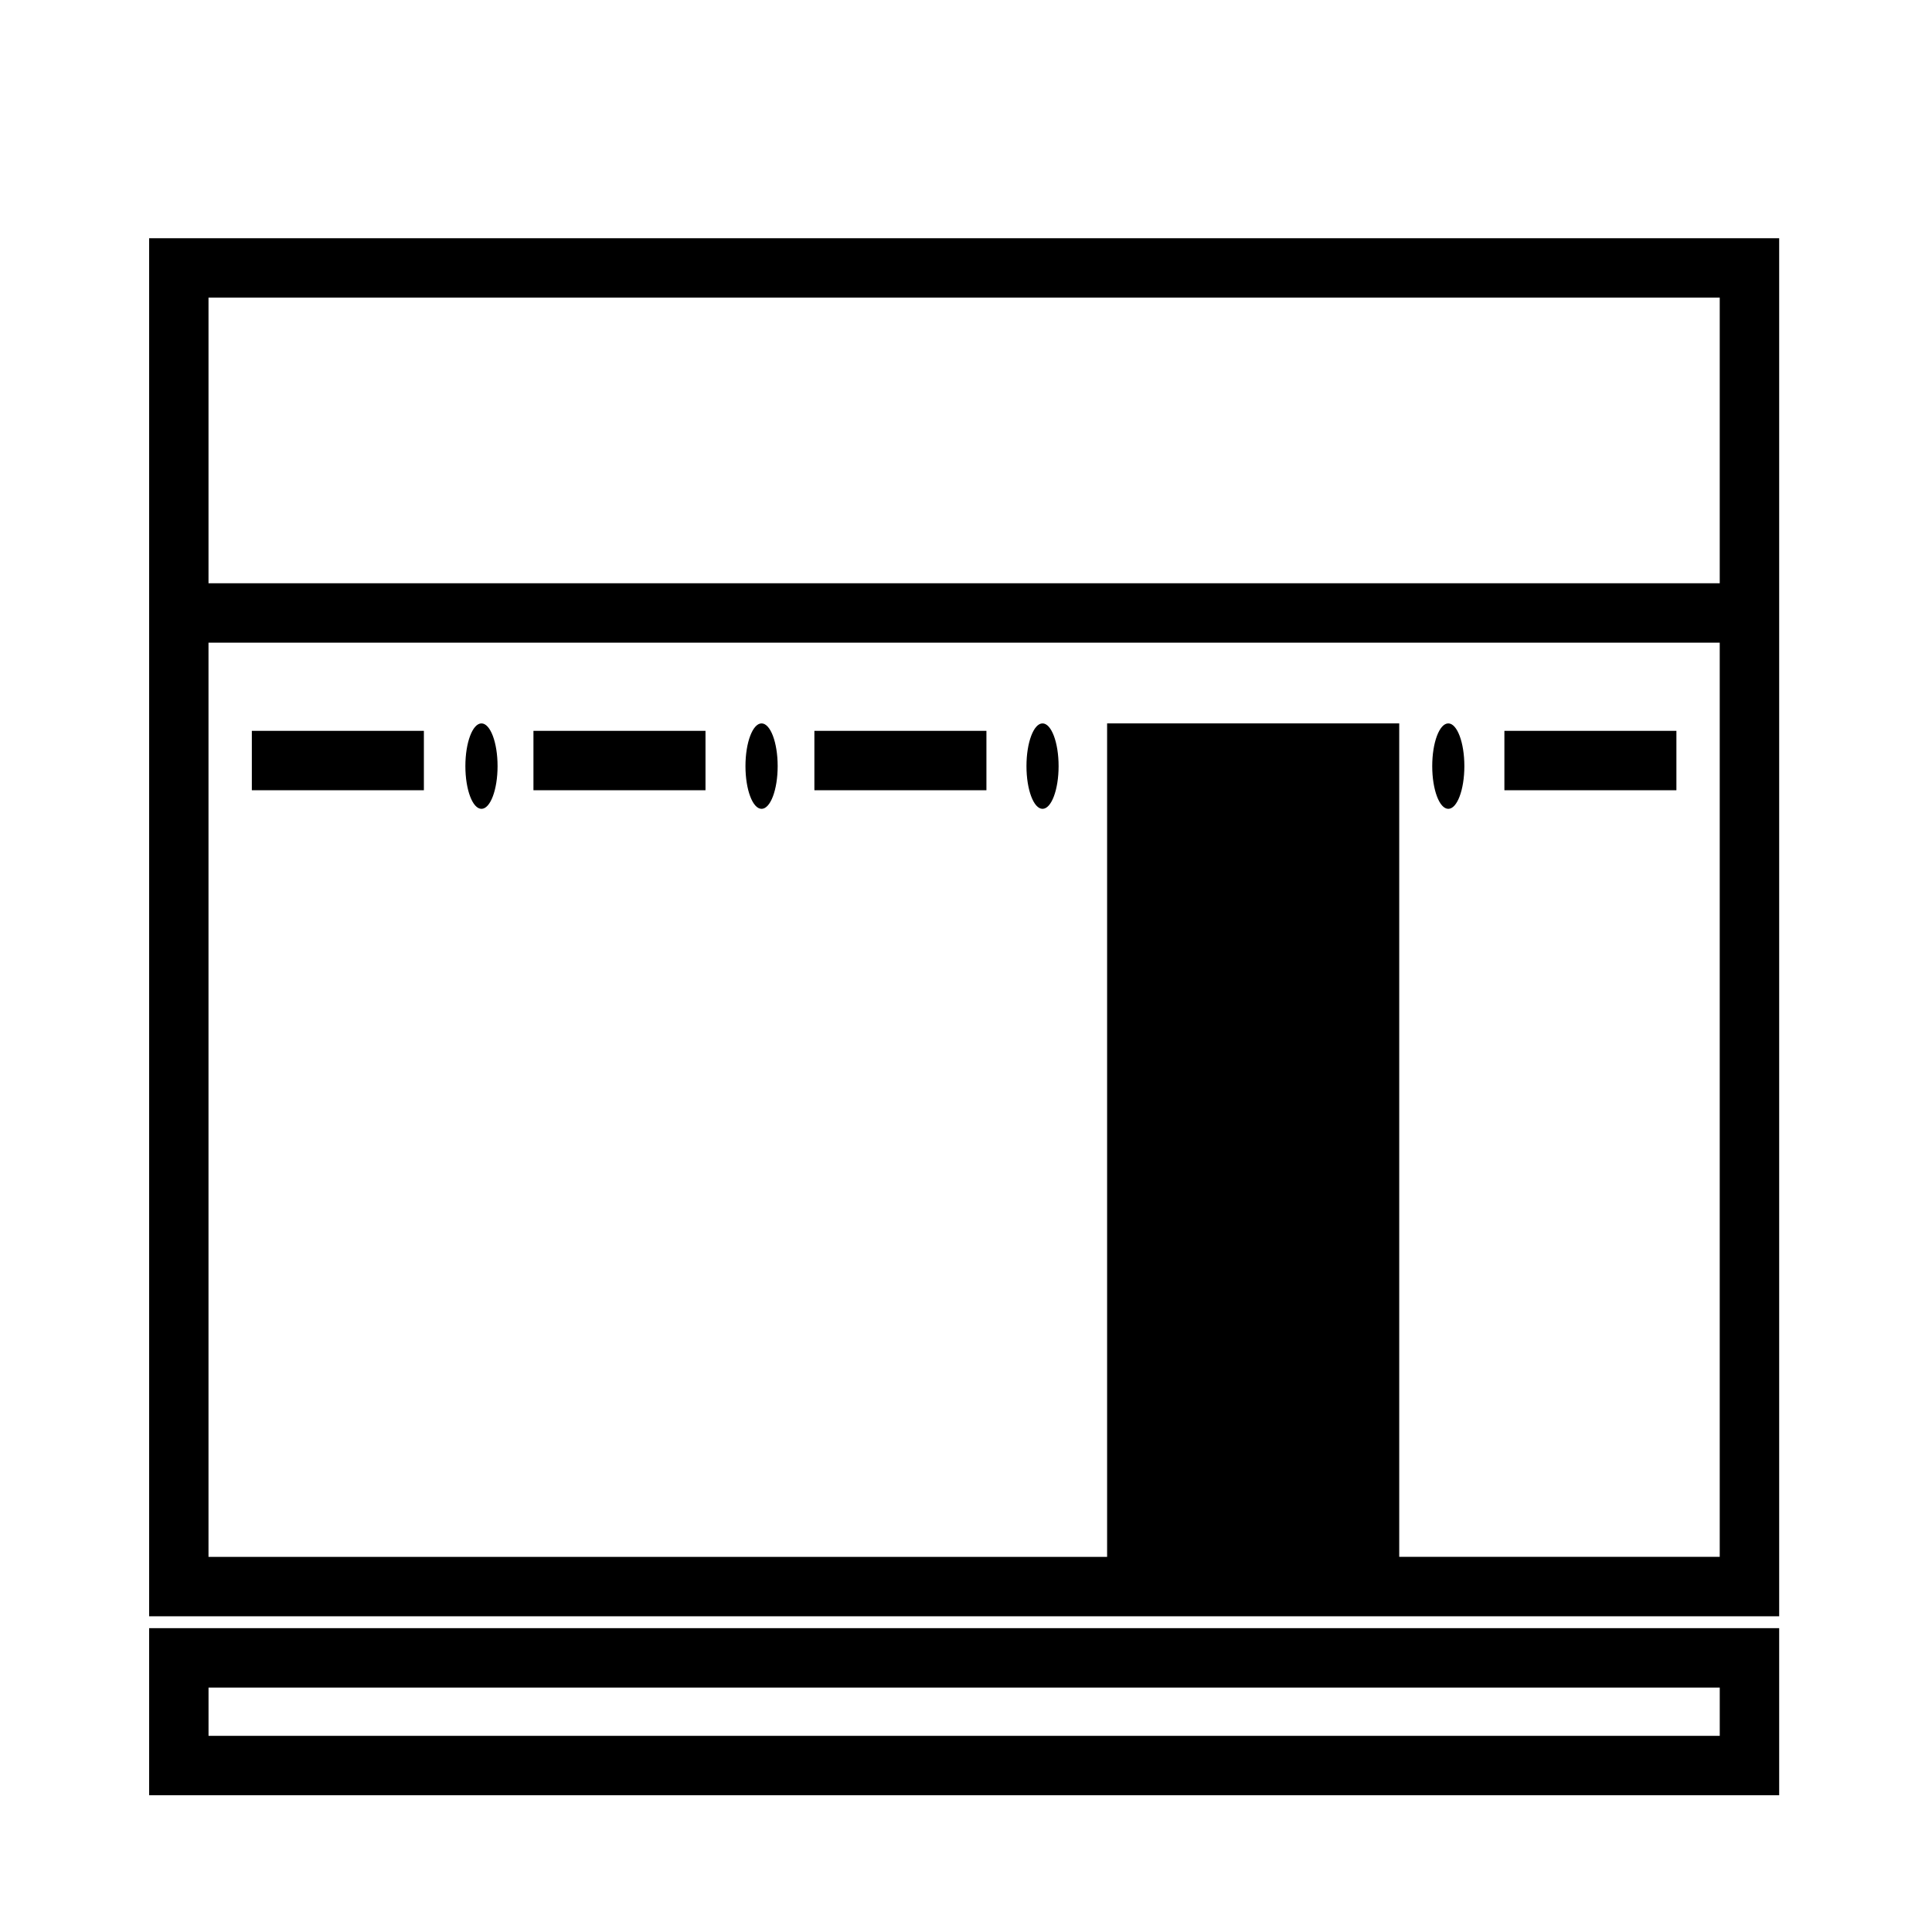 <?xml version="1.0" encoding="UTF-8"?>
<!-- Uploaded to: ICON Repo, www.svgrepo.com, Generator: ICON Repo Mixer Tools -->
<svg fill="#000000" width="800px" height="800px" version="1.1" viewBox="144 144 512 512" xmlns="http://www.w3.org/2000/svg">
 <g>
  <path d="m183.52 572.33h431.98v-365.2h-431.98zm331.29-15.742v-220.88h-77.414v220.88h-238.14v-242.27h400.49v242.26h-84.938zm84.938-333.71v75.699l-400.49-0.004v-75.695z"/>
  <path d="m210.74 337.68h45.594v15.742h-45.594z"/>
  <path d="m275.86 347.03c0 6.254-1.91 11.32-4.266 11.32-2.356 0-4.266-5.066-4.266-11.32 0-6.25 1.91-11.32 4.266-11.32 2.356 0 4.266 5.07 4.266 11.32"/>
  <path d="m350.09 347.03c0 6.254-1.91 11.32-4.266 11.32s-4.269-5.066-4.269-11.32c0-6.25 1.914-11.32 4.269-11.32s4.266 5.07 4.266 11.32"/>
  <path d="m285.37 337.68h45.594v15.742h-45.594z"/>
  <path d="m424.54 347.03c0 6.254-1.906 11.32-4.258 11.32-2.352 0-4.258-5.066-4.258-11.32 0-6.25 1.906-11.32 4.258-11.32 2.352 0 4.258 5.07 4.258 11.32"/>
  <path d="m359.82 337.68h45.594v15.742h-45.594z"/>
  <path d="m532.07 347.03c0 6.254-1.906 11.32-4.258 11.32-2.352 0-4.258-5.066-4.258-11.32 0-6.25 1.906-11.32 4.258-11.32 2.352 0 4.258 5.07 4.258 11.32"/>
  <path d="m542.68 337.68h45.586v15.742h-45.586z"/>
  <path d="m183.52 619.76h431.98v-44.281h-431.98zm15.742-28.535h400.49v12.793h-400.49z"/>
 </g>
</svg>